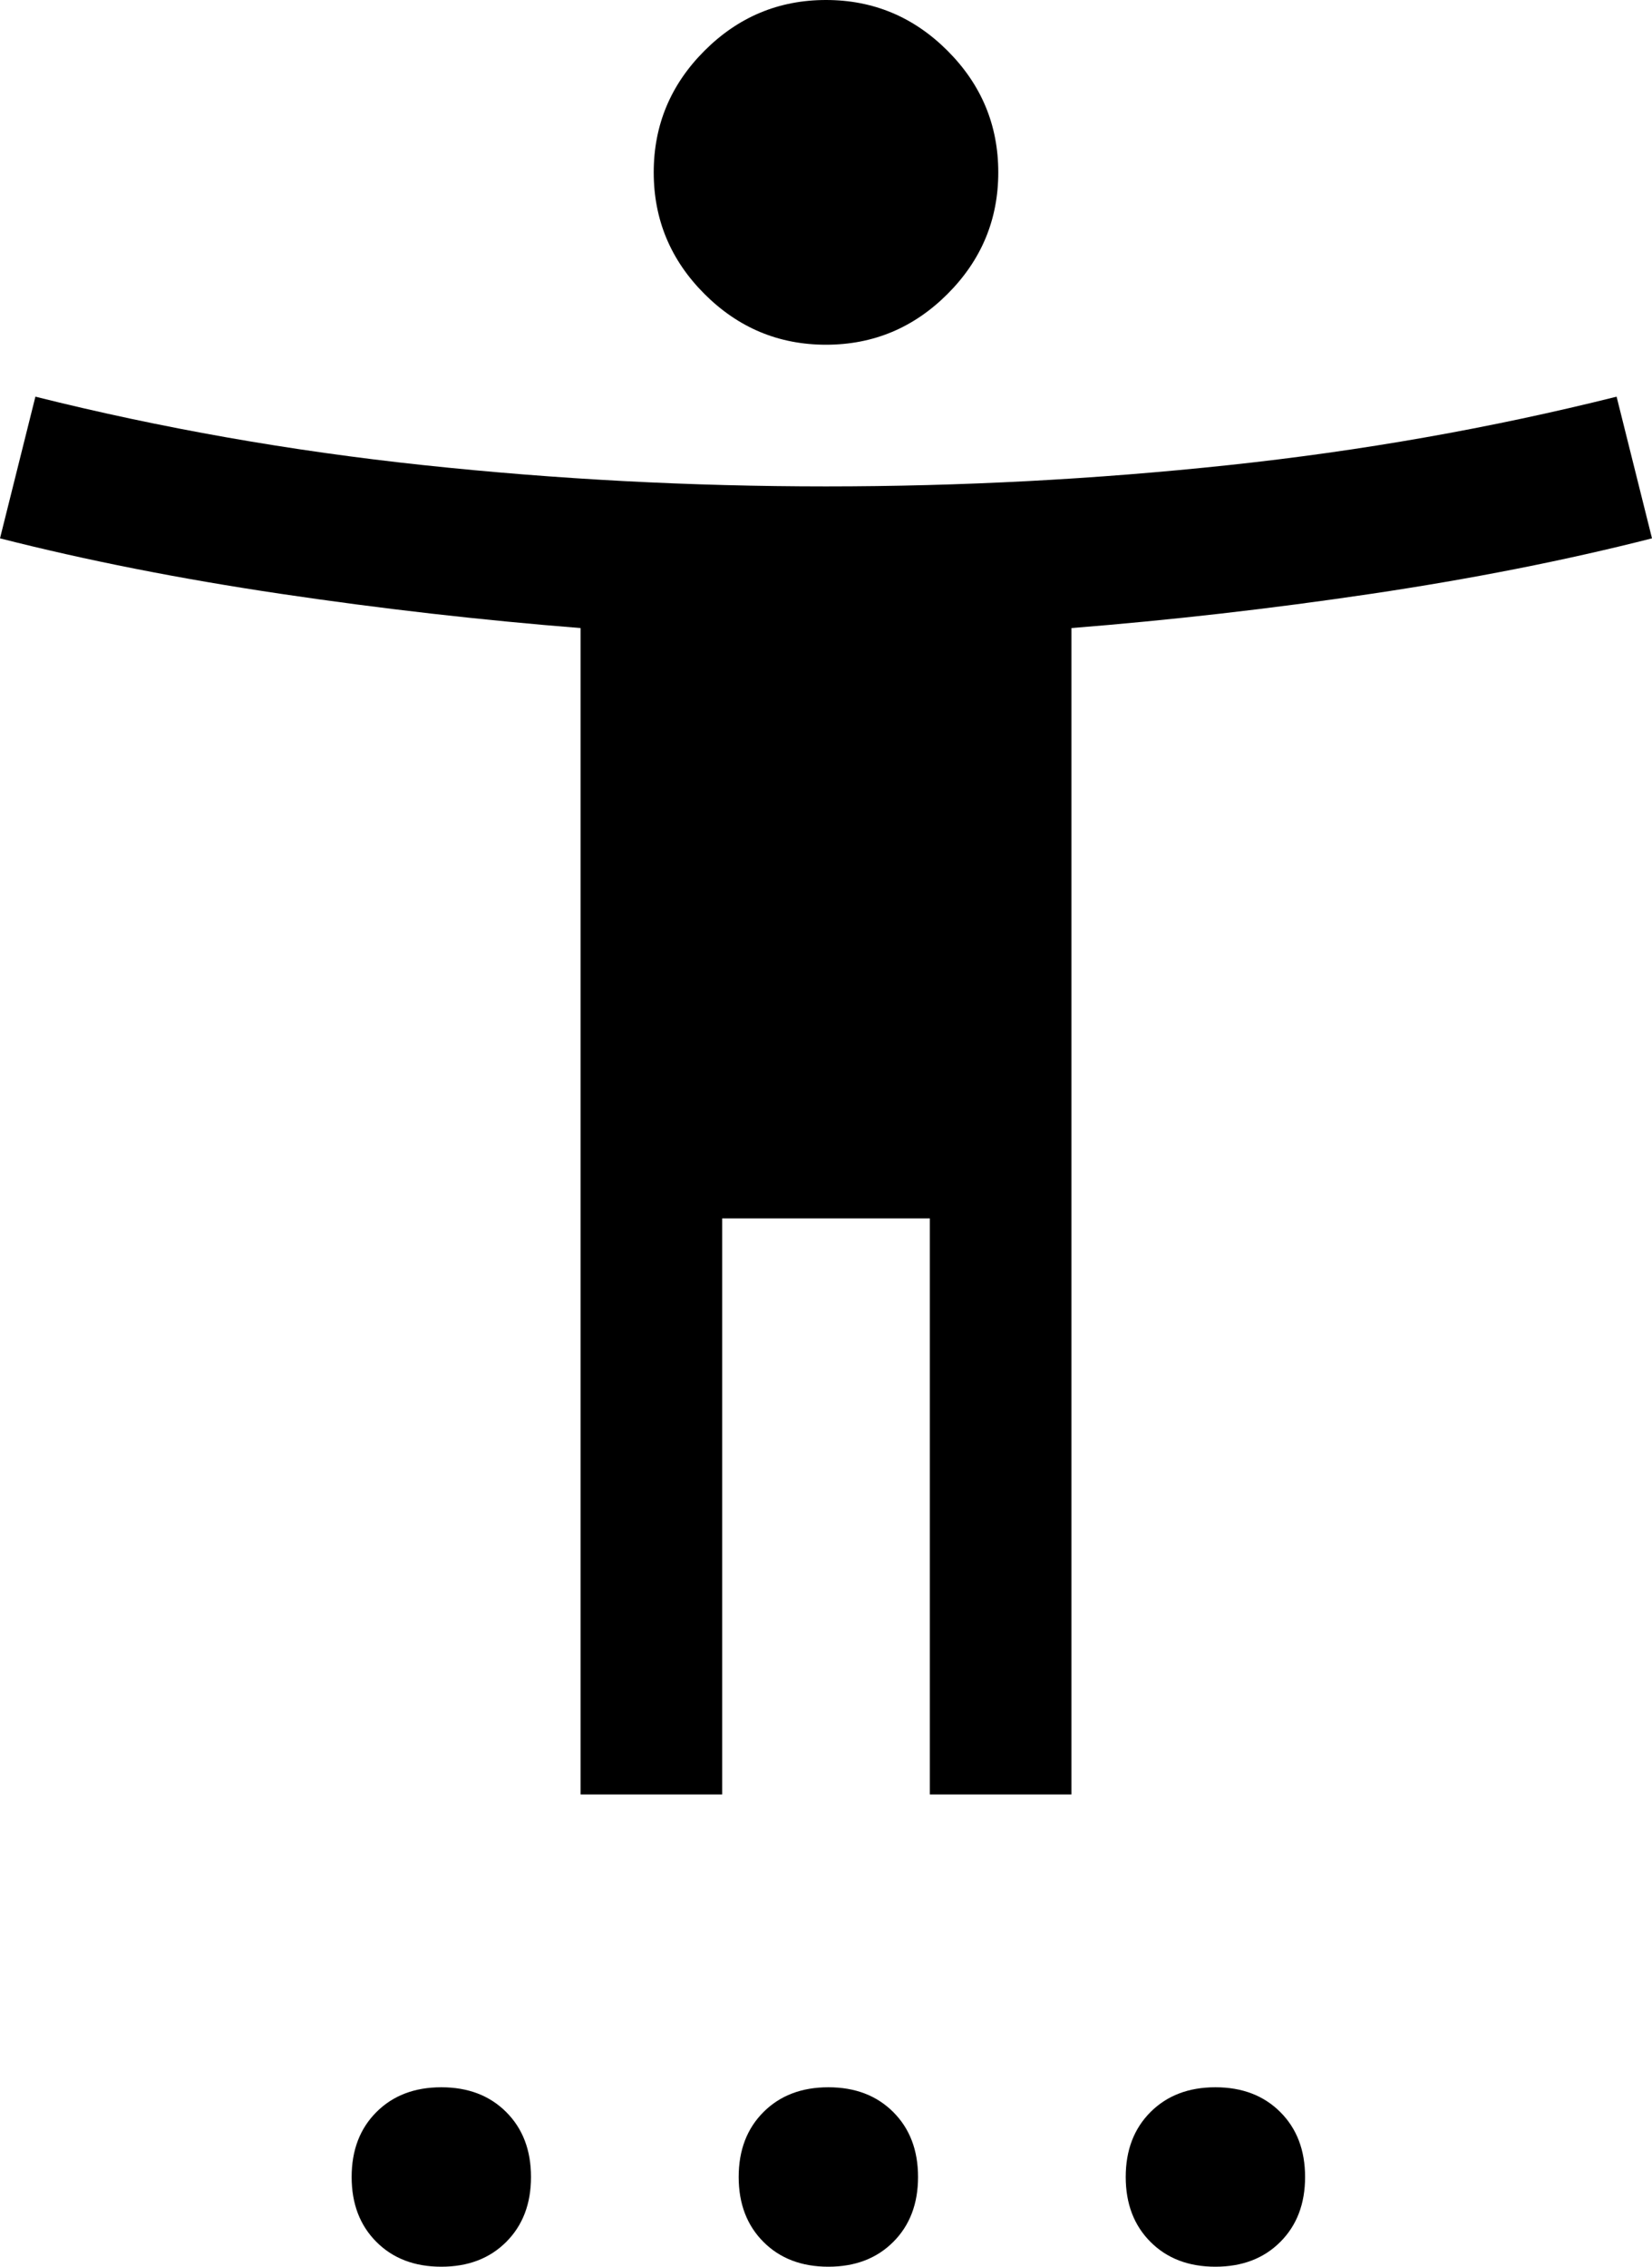 <svg width="35" height="48" viewBox="0 0 35 48" fill="none" xmlns="http://www.w3.org/2000/svg">
<path d="M17.5 7.3C16.5 7.3 15.642 6.942 14.925 6.225C14.208 5.508 13.85 4.65 13.85 3.65C13.85 2.65 14.208 1.792 14.925 1.075C15.642 0.358 16.5 0 17.5 0C18.5 0 19.358 0.358 20.075 1.075C20.792 1.792 21.15 2.65 21.15 3.65C21.15 4.65 20.792 5.508 20.075 6.225C19.358 6.942 18.5 7.3 17.5 7.3ZM12.3 38V13.3C10.2 13.133 8.083 12.892 5.95 12.575C3.817 12.258 1.833 11.867 0 11.4L0.75 8.4C3.417 9.067 6.158 9.55 8.975 9.85C11.792 10.15 14.633 10.3 17.5 10.3C20.367 10.3 23.208 10.15 26.025 9.85C28.842 9.55 31.583 9.067 34.25 8.4L35 11.4C33.167 11.867 31.183 12.258 29.05 12.575C26.917 12.892 24.8 13.133 22.7 13.3V38H19.7V25.8H15.3V38H12.3ZM9.35 48C8.783 48 8.325 47.825 7.975 47.475C7.625 47.125 7.45 46.667 7.45 46.1C7.45 45.533 7.625 45.075 7.975 44.725C8.325 44.375 8.783 44.2 9.35 44.2C9.917 44.2 10.375 44.375 10.725 44.725C11.075 45.075 11.25 45.533 11.25 46.1C11.25 46.667 11.075 47.125 10.725 47.475C10.375 47.825 9.917 48 9.35 48ZM17.55 48C16.983 48 16.525 47.825 16.175 47.475C15.825 47.125 15.65 46.667 15.65 46.1C15.65 45.533 15.825 45.075 16.175 44.725C16.525 44.375 16.983 44.2 17.55 44.2C18.117 44.2 18.575 44.375 18.925 44.725C19.275 45.075 19.45 45.533 19.45 46.1C19.45 46.667 19.275 47.125 18.925 47.475C18.575 47.825 18.117 48 17.55 48ZM25.75 48C25.183 48 24.725 47.825 24.375 47.475C24.025 47.125 23.85 46.667 23.85 46.1C23.85 45.533 24.025 45.075 24.375 44.725C24.725 44.375 25.183 44.2 25.75 44.2C26.317 44.2 26.775 44.375 27.125 44.725C27.475 45.075 27.65 45.533 27.65 46.1C27.65 46.667 27.475 47.125 27.125 47.475C26.775 47.825 26.317 48 25.75 48Z" fill="black"/>
</svg>

